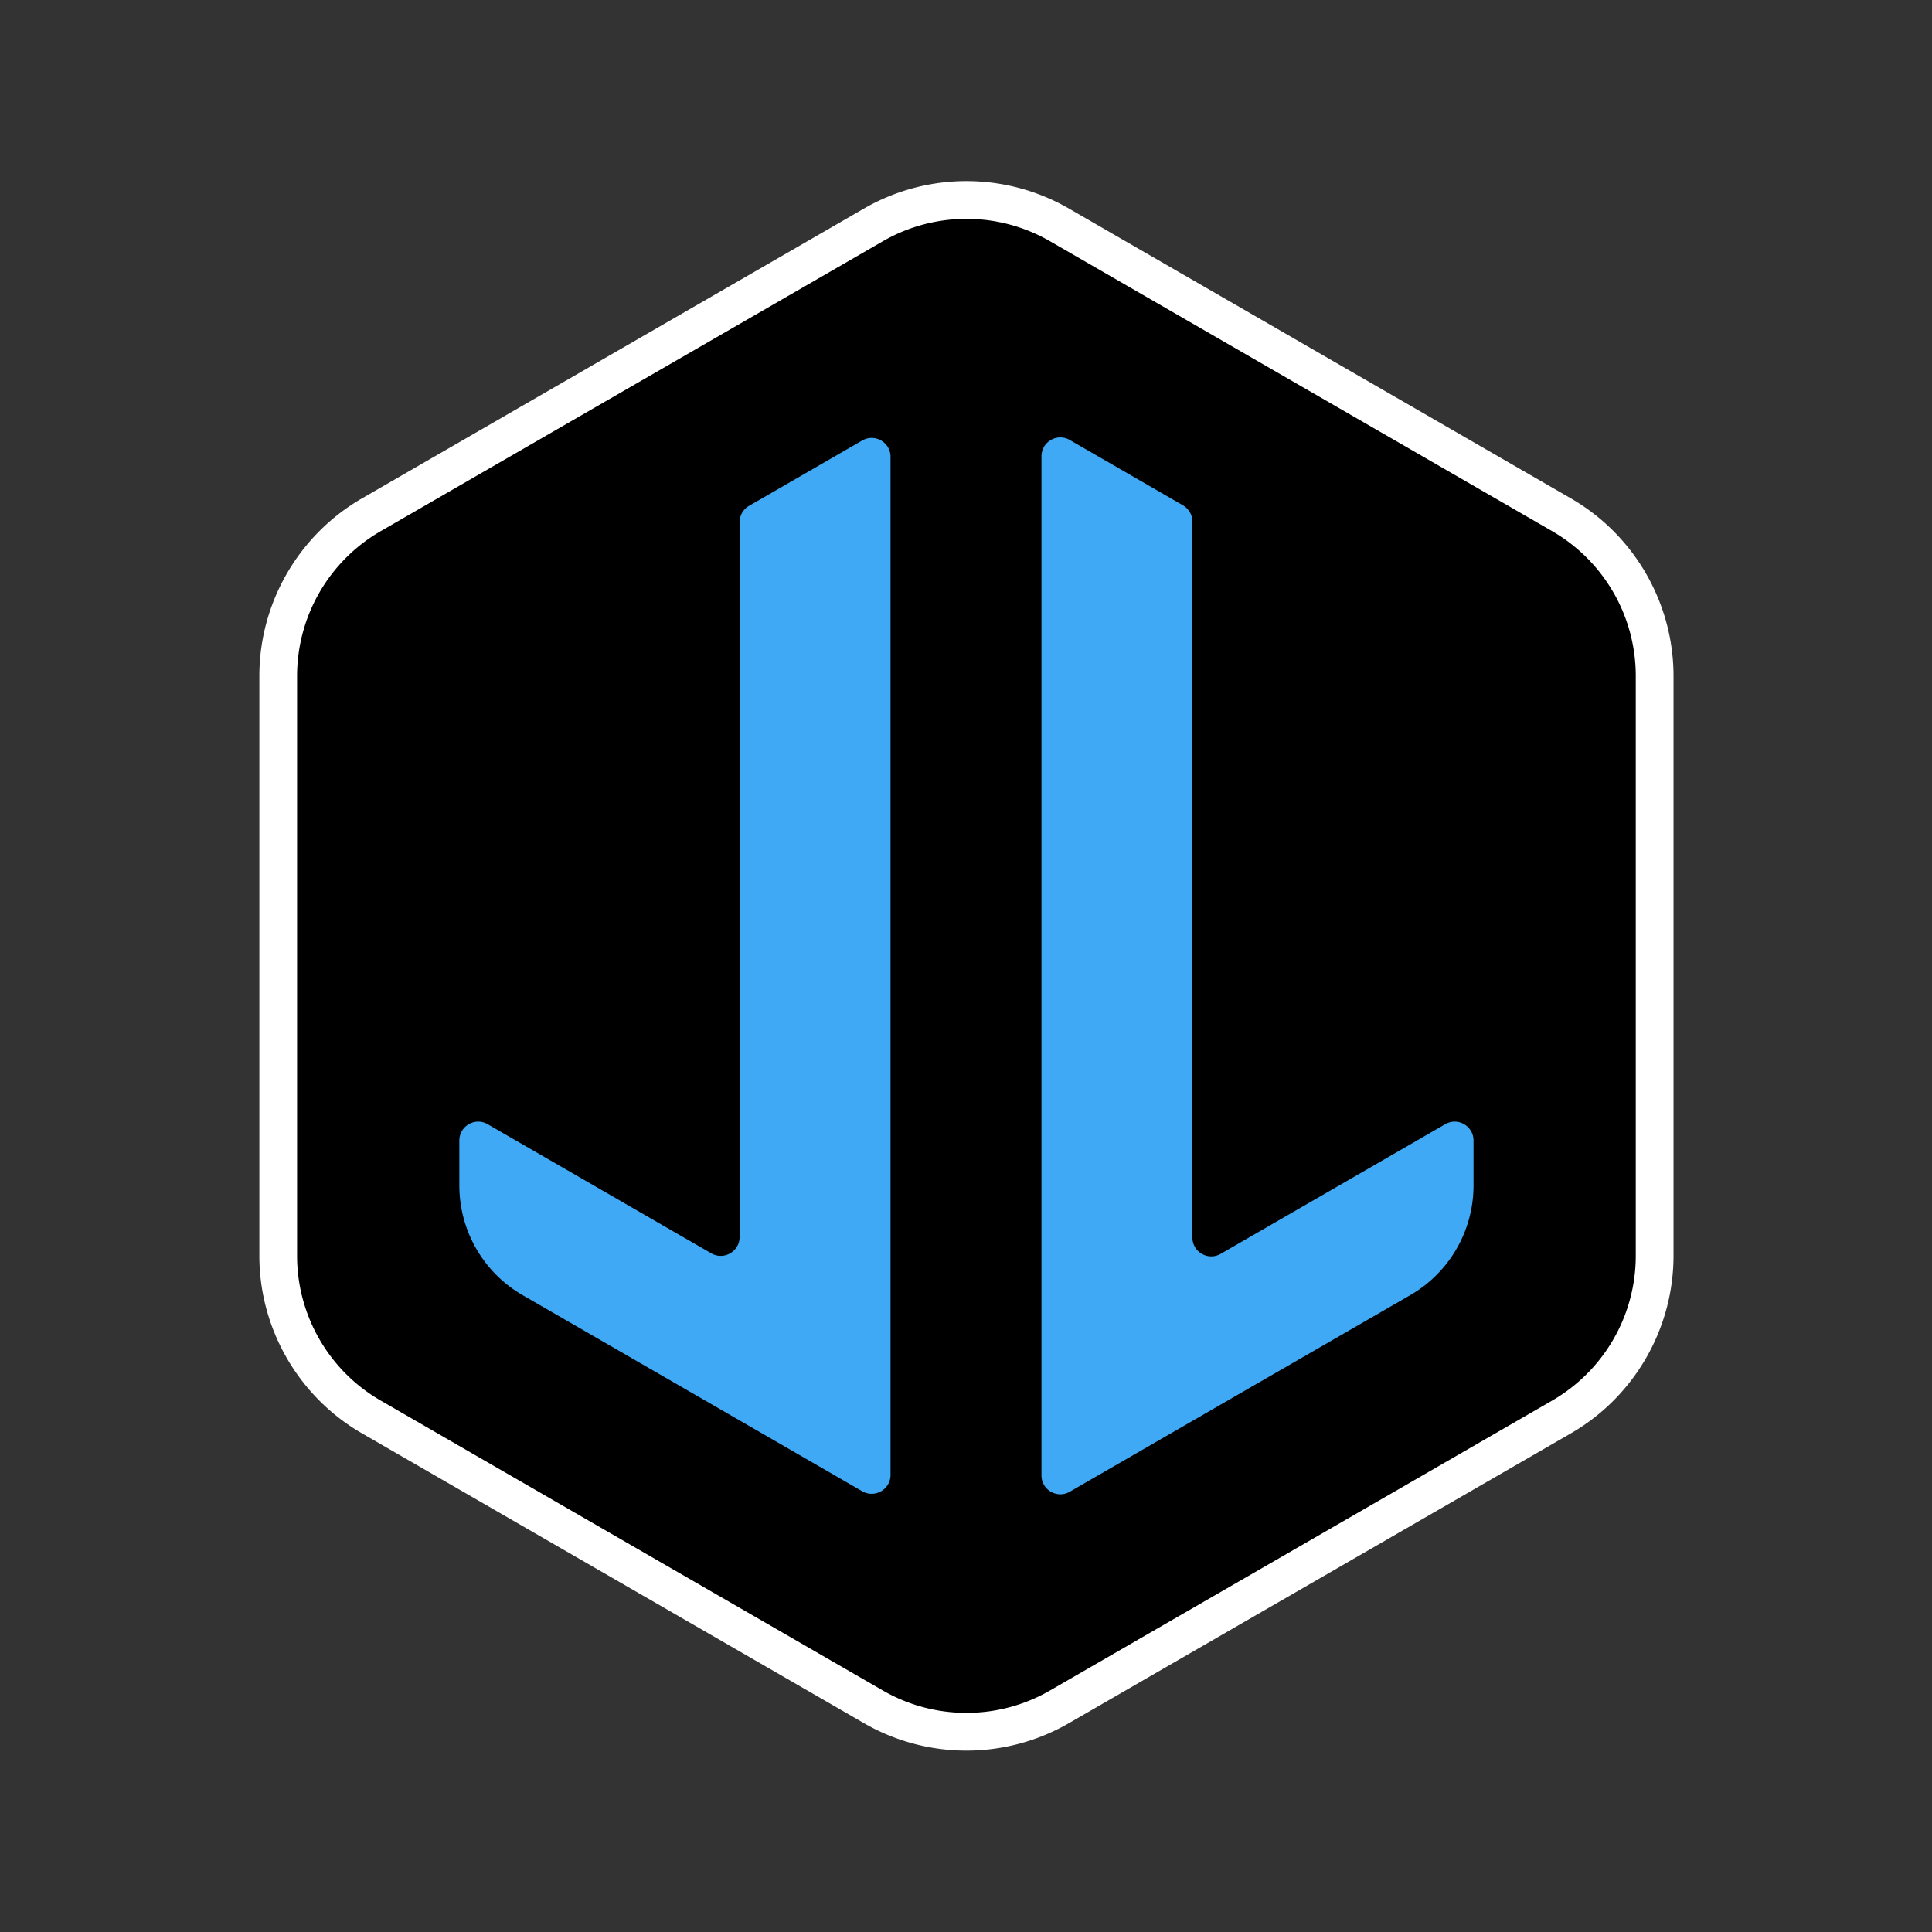 <svg xmlns="http://www.w3.org/2000/svg" viewBox="0 0 1024 1024"><rect x="0" y="0" width="1024" height="1024" fill="#333333" stroke="none"/><path d="M832.68 264.2L566.55 110.54c-16.49-9.52-35.27-14.55-54.32-14.55s-37.83 5.03-54.32 14.55L191.78 264.2c-33.5 19.34-54.32 55.39-54.32 94.08v307.3c0 38.69 20.81 74.74 54.32 94.08l266.13 153.65c16.49 9.52 35.27 14.55 54.32 14.55s37.83-5.03 54.32-14.55l266.13-153.65c33.5-19.34 54.32-55.39 54.32-94.08v-307.3c0-38.69-20.81-74.74-54.32-94.08zm32.1 421.08c-.1.44-.21.89-.31 1.33.1-.44.21-.88.31-1.33zm-9.65-371.32c.96 1.66 1.86 3.34 2.71 5.06-.86-1.72-1.76-3.4-2.71-5.06zm-4.66-7.24a89.162 89.162 0 00-5.35-6.76c1.89 2.17 3.67 4.43 5.35 6.76zm-11.37-13zm-16.42-12.2L556.55 127.87c-.38-.22-.77-.43-1.15-.64.38.21.77.42 1.15.64l266.13 153.65zm-272.75-157.1zm-82.02 3.45c.86-.49 1.72-.97 2.59-1.44 1.74-.93 3.5-1.79 5.28-2.6-1.78.8-3.54 1.67-5.28 2.6-.86.46-1.73.94-2.59 1.44L201.78 281.52l266.13-153.65zm-276.92 161c-1.25 1-2.48 2.02-3.68 3.07 1.2-1.05 2.43-2.08 3.68-3.07zm-13.87 13.76zm-3.63 413.77c-.73-1.05-1.44-2.11-2.13-3.19.69 1.09 1.4 2.15 2.13 3.19zm-4.77-7.61zm-1.22-391.46zm10.28 404.71a88.735 88.735 0 0024 20.3l133.07 76.83-133.07-76.83a88.557 88.557 0 01-24-20.3zm-3.34-4.3a75.09 75.09 0 002.68 3.49c-.92-1.14-1.81-2.31-2.68-3.49zm648.24 24.6l-103.26 59.62 103.26-59.62a88.643 88.643 0 0039.85-49c-6.72 20.37-20.72 37.96-39.85 49z" fill="#fff"/><path d="M157.46 358.28v307.3c0 31.67 16.89 60.93 44.32 76.76l266.13 153.65a88.64 88.64 0 0088.63 0l266.13-153.65a88.637 88.637 0 0044.32-76.76v-307.3c0-31.67-16.89-60.93-44.32-76.76L556.55 127.87a88.64 88.64 0 00-88.63 0L201.78 281.52a88.637 88.637 0 00-44.32 76.76z"/><path d="M647 664.56c-6.67 3.85-15-.96-15-8.66V276.5c0-3.57-1.91-6.87-5-8.66l-60-34.64c-6.67-3.85-15 .96-15 8.66v540.13c0 7.7 8.33 12.51 15 8.66l65-37.53 115.43-66.64A67.147 67.147 0 00781 628.33v-23.82c0-7.7-8.33-12.51-15-8.66l-119 68.71zM397 268.11c-3.09 1.79-5 5.09-5 8.66v378.86c0 7.7-8.33 12.51-15 8.66l-118.54-68.44c-6.67-3.85-15 .96-15 8.66v23.82c0 23.99 12.8 46.16 33.57 58.15L392 752.86l65 37.53c6.67 3.85 15-.96 15-8.66v-539.6c0-7.7-8.33-12.51-15-8.66l-60 34.64z" fill="#3fa9f5"/></svg>
